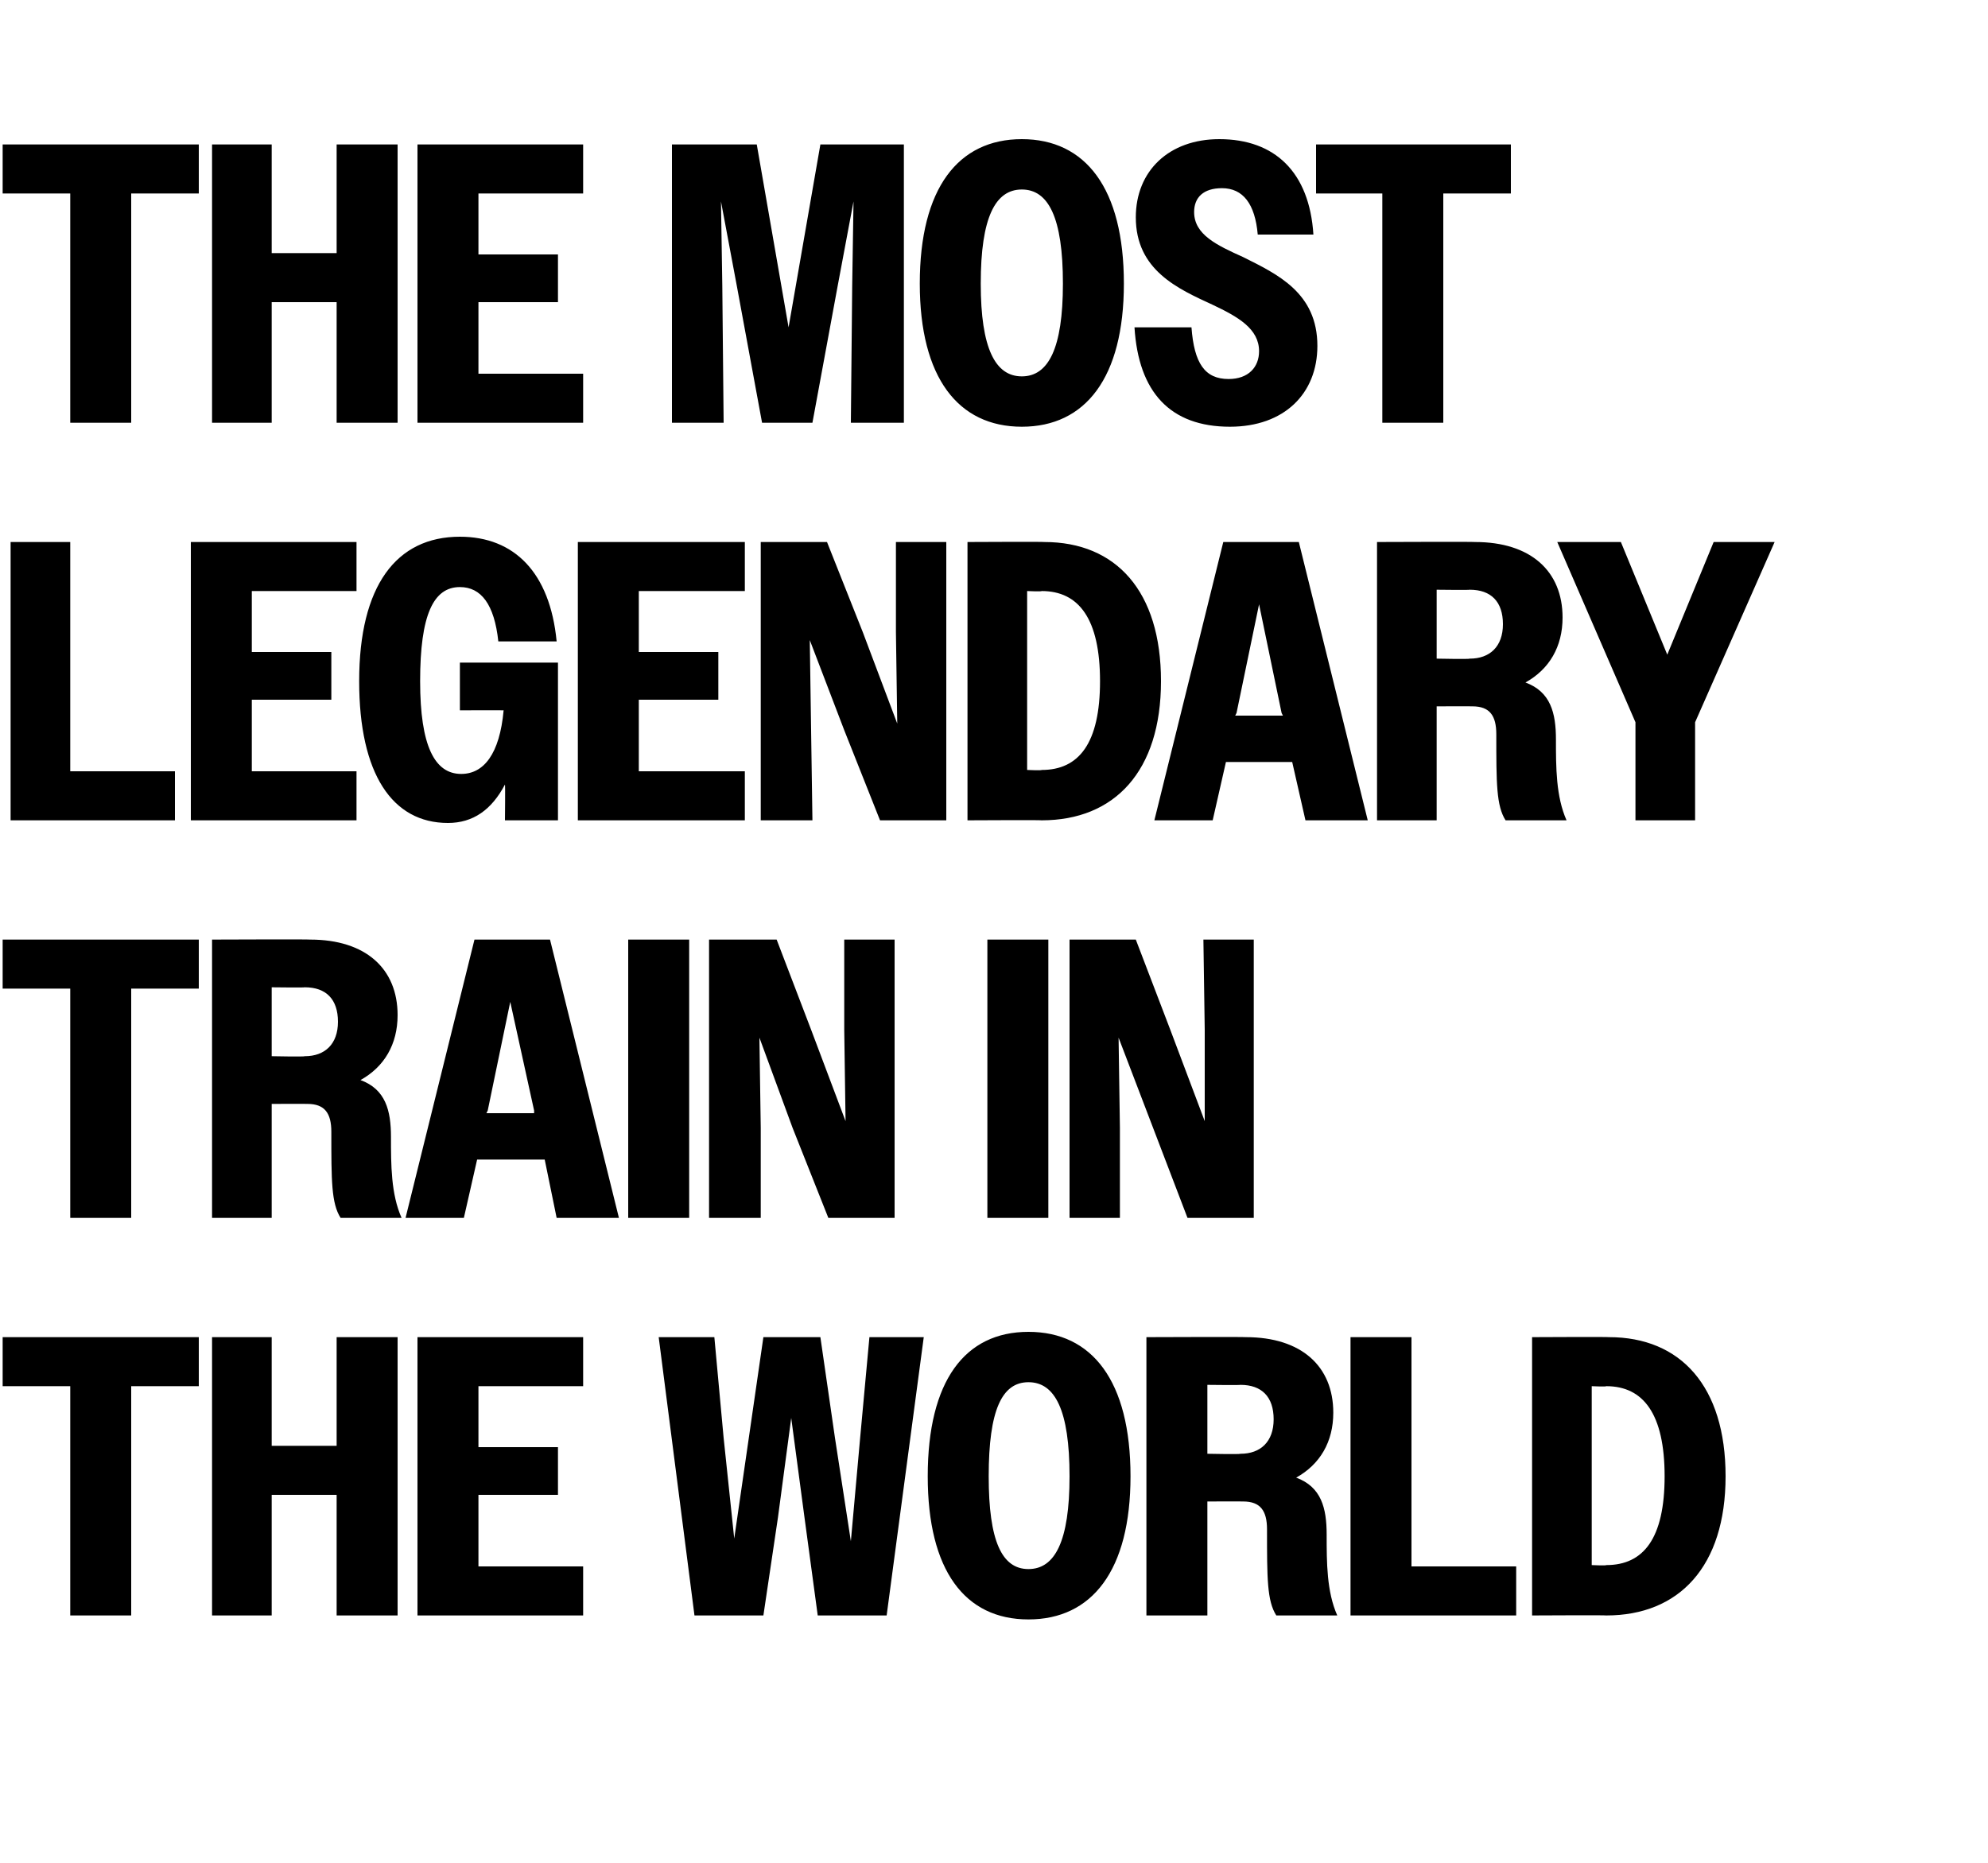 <?xml version="1.0" standalone="no"?>
<!DOCTYPE svg PUBLIC "-//W3C//DTD SVG 1.1//EN" "http://www.w3.org/Graphics/SVG/1.1/DTD/svg11.dtd">
<svg xmlns="http://www.w3.org/2000/svg" version="1.1" width="150px" height="140.6px" viewBox="0 -1 150 140.6" style="top:-1px">
  <desc>The most legendary train in the world</desc>
  <defs/>
  <g id="Polygon49035">
    <path d="M 5.3 103.6 L 0.2 103.6 L 0.2 99.9 L 15 99.9 L 15 103.6 L 9.9 103.6 L 9.9 120.9 L 5.3 120.9 L 5.3 103.6 Z M 16 99.9 L 20.5 99.9 L 20.5 108.1 L 25.4 108.1 L 25.4 99.9 L 30 99.9 L 30 120.9 L 25.4 120.9 L 25.4 111.8 L 20.5 111.8 L 20.5 120.9 L 16 120.9 L 16 99.9 Z M 31.5 99.9 L 44 99.9 L 44 103.6 L 36.1 103.6 L 36.1 108.2 L 42.1 108.2 L 42.1 111.8 L 36.1 111.8 L 36.1 117.2 L 44 117.2 L 44 120.9 L 31.5 120.9 L 31.5 99.9 Z M 49.7 99.9 L 53.9 99.9 L 54.6 107.5 L 55.4 115.1 L 56.5 107.5 L 57.6 99.9 L 61.9 99.9 L 63 107.5 L 64.2 115.3 L 64.9 107.5 L 65.6 99.9 L 69.7 99.9 L 66.9 120.9 L 61.7 120.9 L 60.7 113.5 L 59.7 106 L 58.7 113.5 L 57.6 120.9 L 52.4 120.9 L 49.7 99.9 Z M 70 110.4 C 70 103.2 72.8 99.5 77.6 99.5 C 82.4 99.5 85.3 103.2 85.3 110.4 C 85.3 117.5 82.4 121.2 77.6 121.2 C 72.8 121.2 70 117.5 70 110.4 Z M 80.7 110.4 C 80.7 105.4 79.6 103.3 77.6 103.3 C 75.6 103.3 74.6 105.4 74.6 110.4 C 74.6 115.3 75.6 117.4 77.6 117.4 C 79.6 117.4 80.7 115.3 80.7 110.4 Z M 86.5 99.9 C 86.5 99.9 94.02 99.87 94 99.9 C 98.2 99.9 100.6 102.1 100.6 105.6 C 100.6 107.8 99.6 109.5 97.8 110.5 C 99.7 111.2 100.1 112.8 100.1 114.8 C 100.1 116.9 100.1 119.1 100.9 120.9 C 100.9 120.9 96.3 120.9 96.3 120.9 C 95.6 119.8 95.6 118.1 95.6 114.4 C 95.6 113 95.1 112.3 93.8 112.3 C 93.81 112.29 91.1 112.3 91.1 112.3 L 91.1 120.9 L 86.5 120.9 L 86.5 99.9 Z M 91.1 103.5 L 91.1 108.7 C 91.1 108.7 93.57 108.75 93.6 108.7 C 95.1 108.7 96.1 107.8 96.1 106.1 C 96.1 104.4 95.2 103.5 93.6 103.5 C 93.57 103.53 91.1 103.5 91.1 103.5 Z M 101.9 99.9 L 106.5 99.9 L 106.5 117.2 L 114.4 117.2 L 114.4 120.9 L 101.9 120.9 L 101.9 99.9 Z M 115.6 99.9 C 115.6 99.9 121.41 99.87 121.4 99.9 C 126.8 99.9 130.2 103.6 130.2 110.4 C 130.2 117.2 126.7 120.9 121.2 120.9 C 121.23 120.87 115.6 120.9 115.6 120.9 L 115.6 99.9 Z M 120.1 103.6 L 120.1 117.1 C 120.1 117.1 121.2 117.15 121.2 117.1 C 124 117.1 125.6 115.1 125.6 110.4 C 125.6 105.7 124 103.6 121.2 103.6 C 121.2 103.65 120.1 103.6 120.1 103.6 Z " stroke="none" fill="#000"/>
  </g>
  <g id="Polygon49034">
    <path d="M 5.3 73.6 L 0.2 73.6 L 0.2 69.9 L 15 69.9 L 15 73.6 L 9.9 73.6 L 9.9 90.9 L 5.3 90.9 L 5.3 73.6 Z M 16 69.9 C 16 69.9 23.43 69.87 23.4 69.9 C 27.6 69.9 30 72.1 30 75.6 C 30 77.8 29 79.5 27.2 80.5 C 29.1 81.2 29.5 82.8 29.5 84.8 C 29.5 86.9 29.5 89.1 30.3 90.9 C 30.3 90.9 25.7 90.9 25.7 90.9 C 25 89.8 25 88.1 25 84.4 C 25 83 24.5 82.3 23.2 82.3 C 23.22 82.29 20.5 82.3 20.5 82.3 L 20.5 90.9 L 16 90.9 L 16 69.9 Z M 20.5 73.5 L 20.5 78.7 C 20.5 78.7 22.98 78.75 23 78.7 C 24.5 78.7 25.5 77.8 25.5 76.1 C 25.5 74.4 24.6 73.5 23 73.5 C 22.98 73.53 20.5 73.5 20.5 73.5 Z M 35.8 69.9 L 41.5 69.9 L 46.7 90.9 L 42 90.9 L 41.1 86.5 L 36 86.5 L 35 90.9 L 30.6 90.9 L 35.8 69.9 Z M 36.7 83 L 40.3 83 L 40.3 82.8 L 38.5 74.6 L 36.8 82.8 L 36.7 83 Z M 47.4 69.9 L 52 69.9 L 52 90.9 L 47.4 90.9 L 47.4 69.9 Z M 53.5 69.9 L 58.6 69.9 L 61.2 76.7 L 63.8 83.6 L 63.7 76.7 L 63.7 69.9 L 67.5 69.9 L 67.5 90.9 L 62.5 90.9 L 59.8 84.1 L 57.3 77.3 L 57.4 84.1 L 57.4 90.9 L 53.5 90.9 L 53.5 69.9 Z M 74.5 69.9 L 79.1 69.9 L 79.1 90.9 L 74.5 90.9 L 74.5 69.9 Z M 80.7 69.9 L 85.7 69.9 L 88.3 76.7 L 90.9 83.6 L 90.9 76.7 L 90.8 69.9 L 94.6 69.9 L 94.6 90.9 L 89.6 90.9 L 87 84.1 L 84.4 77.3 L 84.5 84.1 L 84.5 90.9 L 80.7 90.9 L 80.7 69.9 Z " stroke="none" fill="#000"/>
  </g>
  <g id="Polygon49033">
    <path d="M 0.8 39.9 L 5.3 39.9 L 5.3 57.2 L 13.2 57.2 L 13.2 60.9 L 0.8 60.9 L 0.8 39.9 Z M 14.4 39.9 L 26.9 39.9 L 26.9 43.6 L 19 43.6 L 19 48.2 L 25 48.2 L 25 51.8 L 19 51.8 L 19 57.2 L 26.9 57.2 L 26.9 60.9 L 14.4 60.9 L 14.4 39.9 Z M 38.1 58.2 C 37.1 60.1 35.7 61.1 33.8 61.1 C 29.6 61.1 27.1 57.4 27.1 50.4 C 27.1 43.2 29.9 39.5 34.7 39.5 C 38.8 39.5 41.5 42.2 42 47.4 C 42 47.4 37.6 47.4 37.6 47.4 C 37.3 44.6 36.3 43.3 34.7 43.3 C 32.7 43.3 31.7 45.4 31.7 50.4 C 31.7 55.3 32.8 57.4 34.8 57.4 C 36.5 57.4 37.7 55.9 38 52.6 C 38.01 52.59 34.7 52.6 34.7 52.6 L 34.7 49 L 42.1 49 L 42.1 60.9 L 38.1 60.9 C 38.1 60.9 38.13 58.23 38.1 58.2 Z M 43.6 39.9 L 56.2 39.9 L 56.2 43.6 L 48.2 43.6 L 48.2 48.2 L 54.2 48.2 L 54.2 51.8 L 48.2 51.8 L 48.2 57.2 L 56.2 57.2 L 56.2 60.9 L 43.6 60.9 L 43.6 39.9 Z M 57.4 39.9 L 62.4 39.9 L 65.1 46.7 L 67.7 53.6 L 67.6 46.7 L 67.6 39.9 L 71.4 39.9 L 71.4 60.9 L 66.4 60.9 L 63.7 54.1 L 61.1 47.3 L 61.2 54.1 L 61.3 60.9 L 57.4 60.9 L 57.4 39.9 Z M 73 39.9 C 73 39.9 78.81 39.87 78.8 39.9 C 84.2 39.9 87.6 43.6 87.6 50.4 C 87.6 57.2 84.1 60.9 78.6 60.9 C 78.63 60.87 73 60.9 73 60.9 L 73 39.9 Z M 77.5 43.6 L 77.5 57.1 C 77.5 57.1 78.6 57.15 78.6 57.1 C 81.4 57.1 83 55.1 83 50.4 C 83 45.7 81.4 43.6 78.6 43.6 C 78.6 43.65 77.5 43.6 77.5 43.6 Z M 92.3 39.9 L 98 39.9 L 103.2 60.9 L 98.5 60.9 L 97.5 56.5 L 92.5 56.5 L 91.5 60.9 L 87.1 60.9 L 92.3 39.9 Z M 93.2 53 L 96.8 53 L 96.7 52.8 L 95 44.6 L 93.3 52.8 L 93.2 53 Z M 103.9 39.9 C 103.9 39.9 111.33 39.87 111.3 39.9 C 115.5 39.9 117.9 42.1 117.9 45.6 C 117.9 47.8 116.9 49.5 115.1 50.5 C 117 51.2 117.4 52.8 117.4 54.8 C 117.4 56.9 117.4 59.1 118.2 60.9 C 118.2 60.9 113.6 60.9 113.6 60.9 C 112.9 59.8 112.9 58.1 112.9 54.4 C 112.9 53 112.4 52.3 111.1 52.3 C 111.12 52.29 108.4 52.3 108.4 52.3 L 108.4 60.9 L 103.9 60.9 L 103.9 39.9 Z M 108.4 43.5 L 108.4 48.7 C 108.4 48.7 110.88 48.75 110.9 48.7 C 112.4 48.7 113.4 47.8 113.4 46.1 C 113.4 44.4 112.5 43.5 110.9 43.5 C 110.88 43.53 108.4 43.5 108.4 43.5 Z M 123.4 53.5 L 117.5 39.9 L 122.3 39.9 L 125.8 48.4 L 129.3 39.9 L 133.9 39.9 L 127.9 53.5 L 127.9 60.9 L 123.4 60.9 L 123.4 53.5 Z " stroke="none" fill="#000"/>
  </g>
  <g id="Polygon49032">
    <path d="M 5.3 13.6 L 0.2 13.6 L 0.2 9.9 L 15 9.9 L 15 13.6 L 9.9 13.6 L 9.9 30.9 L 5.3 30.9 L 5.3 13.6 Z M 16 9.9 L 20.5 9.9 L 20.5 18.1 L 25.4 18.1 L 25.4 9.9 L 30 9.9 L 30 30.9 L 25.4 30.9 L 25.4 21.8 L 20.5 21.8 L 20.5 30.9 L 16 30.9 L 16 9.9 Z M 31.5 9.9 L 44 9.9 L 44 13.6 L 36.1 13.6 L 36.1 18.2 L 42.1 18.2 L 42.1 21.8 L 36.1 21.8 L 36.1 27.2 L 44 27.2 L 44 30.9 L 31.5 30.9 L 31.5 9.9 Z M 50.7 9.9 L 57.1 9.9 L 58.3 16.8 L 59.5 23.7 L 61.9 9.9 L 68.2 9.9 L 68.2 30.9 L 64.2 30.9 L 64.3 20.6 L 64.4 14.2 L 63.2 20.6 L 61.3 30.9 L 57.5 30.9 L 55.6 20.6 L 54.4 14.2 L 54.5 20.6 L 54.6 30.9 L 50.7 30.9 L 50.7 9.9 Z M 69.4 20.4 C 69.4 13.2 72.3 9.5 77.1 9.5 C 81.9 9.5 84.8 13.2 84.8 20.4 C 84.8 27.5 81.9 31.2 77.1 31.2 C 72.3 31.2 69.4 27.5 69.4 20.4 Z M 80.2 20.4 C 80.2 15.4 79.1 13.3 77.1 13.3 C 75.1 13.3 74 15.4 74 20.4 C 74 25.3 75.1 27.4 77.1 27.4 C 79.1 27.4 80.2 25.3 80.2 20.4 Z M 85.6 23.7 C 85.6 23.7 89.9 23.7 89.9 23.7 C 90.1 26.4 90.9 27.6 92.7 27.6 C 94.2 27.6 95 26.7 95 25.5 C 95 23.8 93.4 22.9 91.5 22 C 88.9 20.8 85.7 19.4 85.7 15.4 C 85.7 11.9 88.2 9.5 92 9.5 C 96.2 9.5 98.8 12 99.1 16.7 C 99.1 16.7 94.9 16.7 94.9 16.7 C 94.7 14.4 93.8 13.2 92.2 13.2 C 90.8 13.2 90.1 13.9 90.1 15 C 90.1 16.7 91.8 17.5 93.8 18.4 C 96.4 19.7 99.4 21.1 99.4 25.1 C 99.4 28.7 96.9 31.2 92.8 31.2 C 88.3 31.2 85.9 28.6 85.6 23.7 Z M 104.3 13.6 L 99.3 13.6 L 99.3 9.9 L 114 9.9 L 114 13.6 L 108.9 13.6 L 108.9 30.9 L 104.3 30.9 L 104.3 13.6 Z " stroke="none" fill="#000"/>
  </g>
</svg>